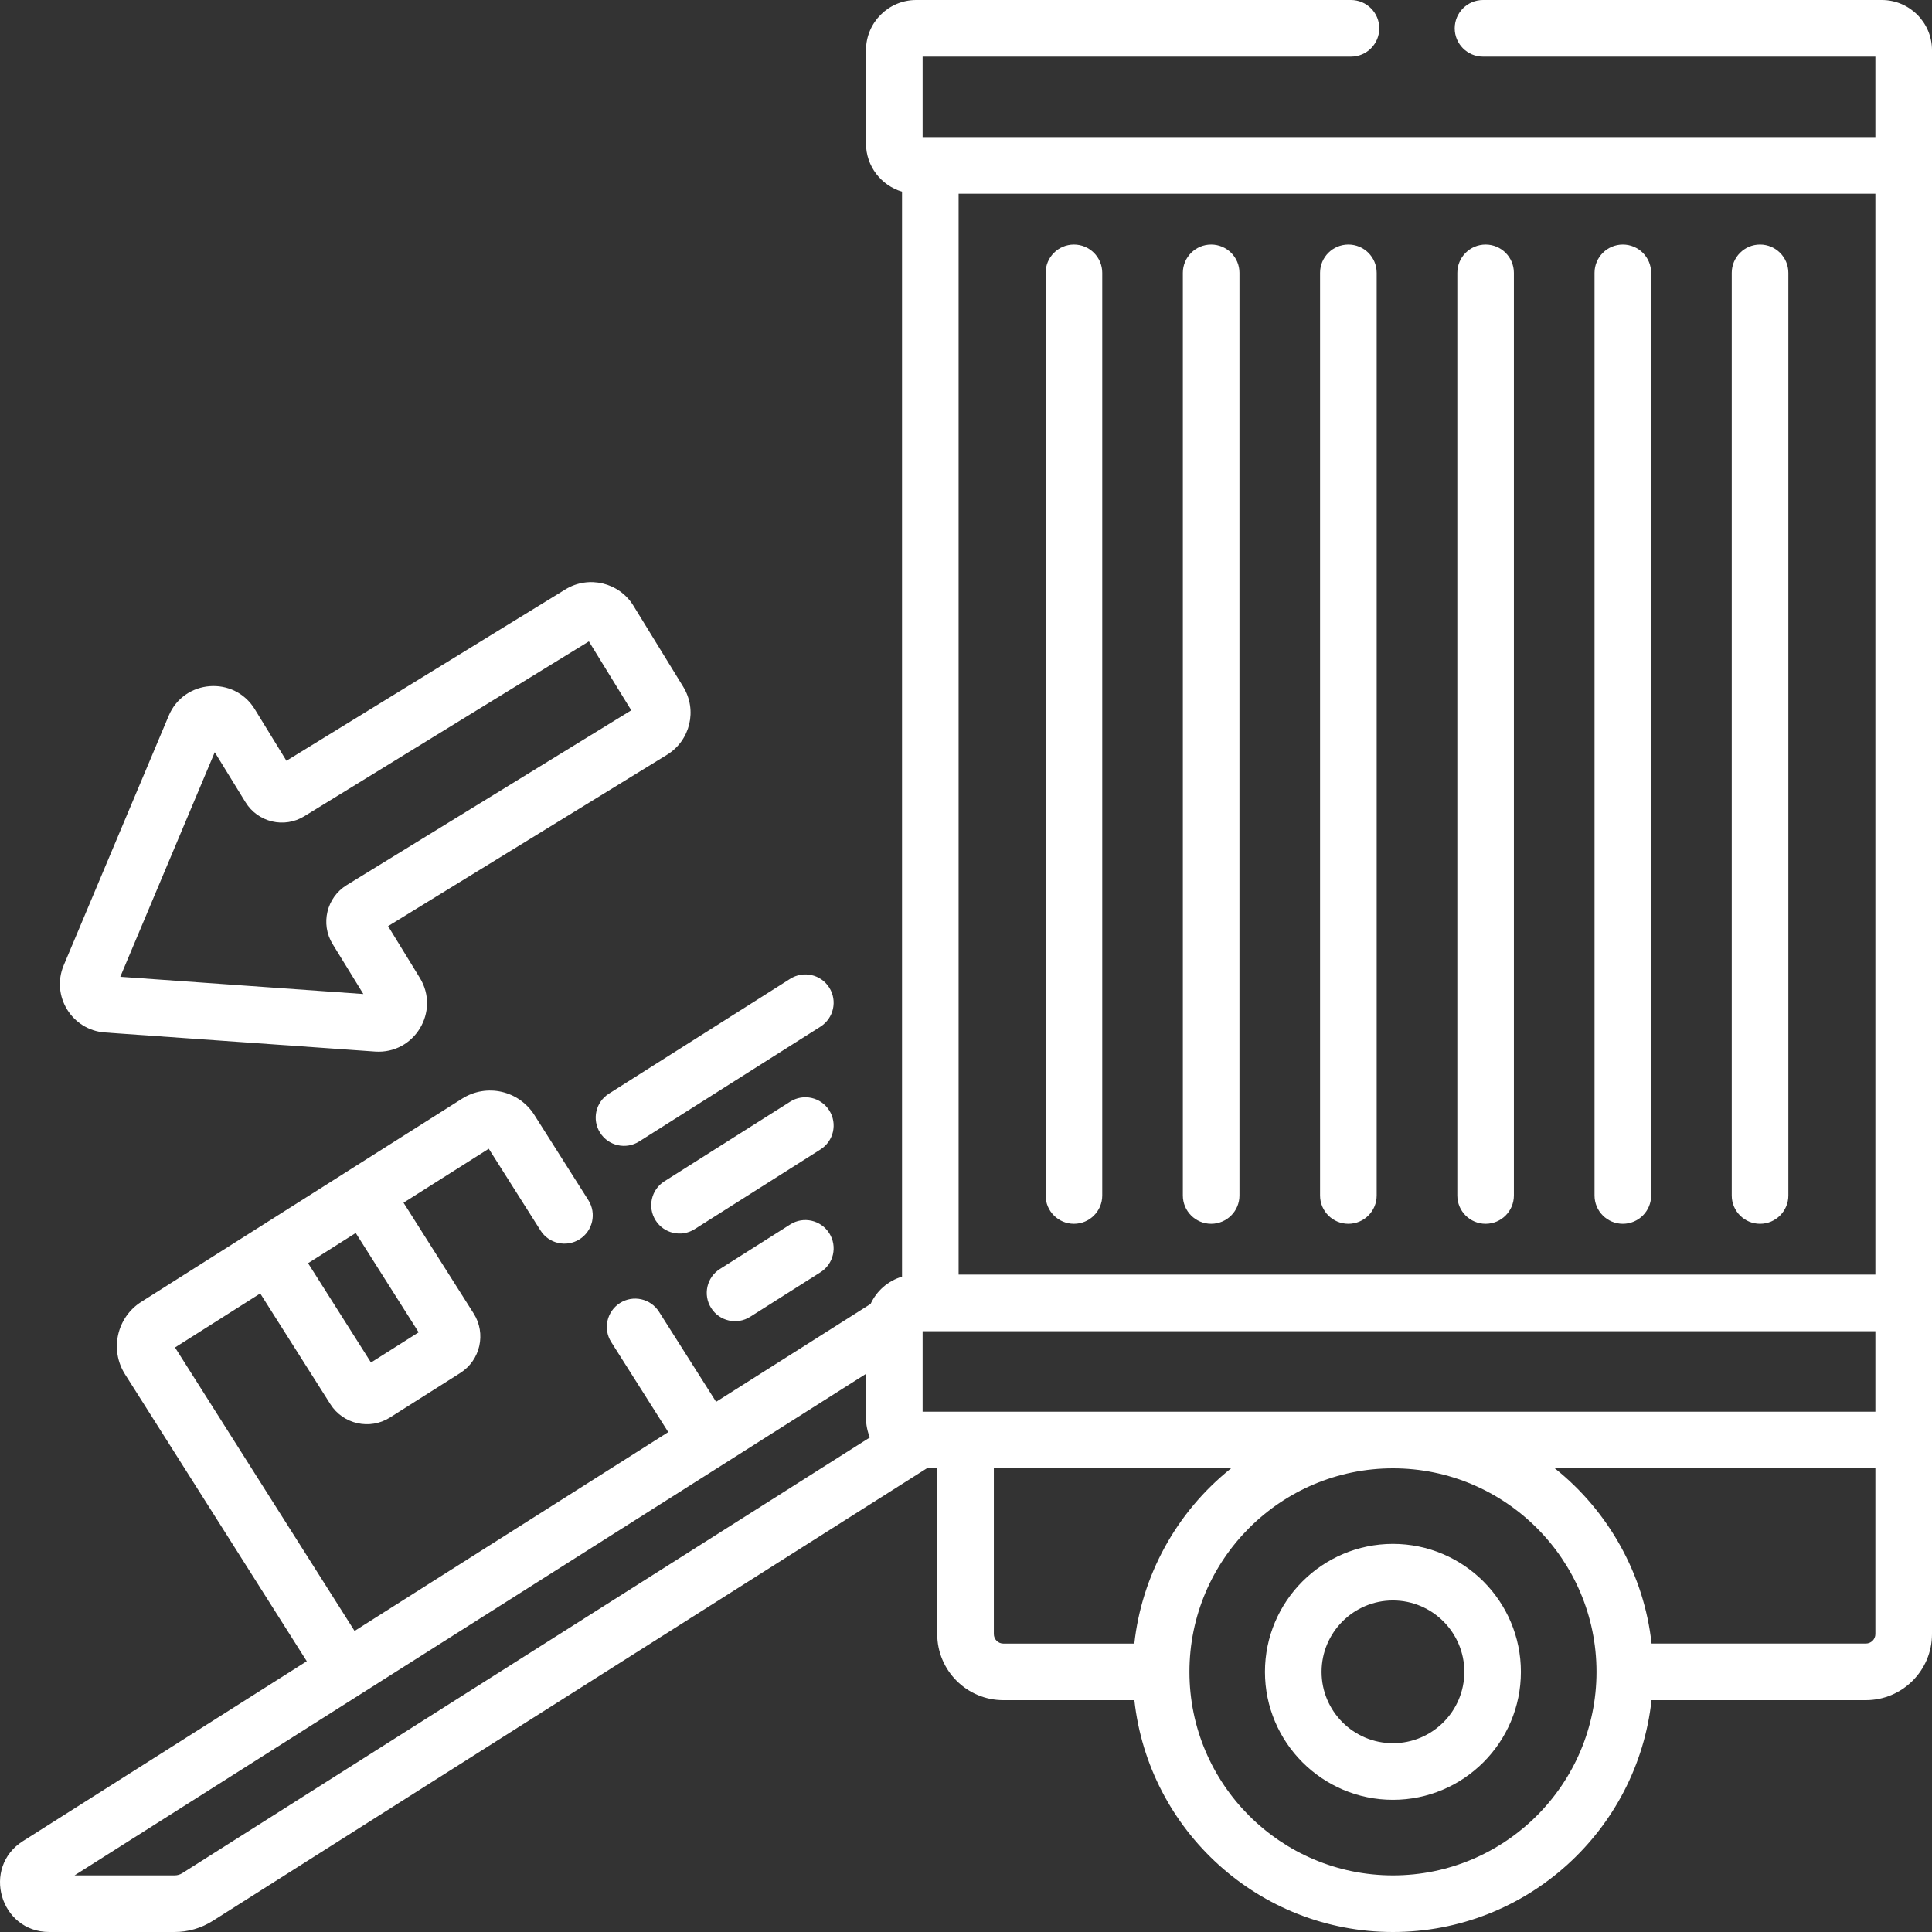 <svg width="46" height="46" viewBox="0 0 46 46" fill="none" xmlns="http://www.w3.org/2000/svg">
<rect x="0" y="0" width="46" height="46" fill="#333333" stroke="none"/>
<g clip-path="url(#clip0_856_1854)">
<path d="M33.165 36.759C31.485 36.759 30.118 38.126 30.118 39.806C30.118 41.486 31.485 42.853 33.165 42.853C34.846 42.853 36.212 41.486 36.212 39.806C36.212 38.126 34.846 36.759 33.165 36.759ZM33.165 41.505C32.228 41.505 31.466 40.743 31.466 39.806C31.466 38.869 32.228 38.106 33.165 38.106C34.103 38.106 34.865 38.869 34.865 39.806C34.865 40.743 34.103 41.505 33.165 41.505Z" fill="white"/>
<path d="M25.57 29.138C25.942 29.138 26.244 28.836 26.244 28.464V6.496C26.244 6.124 25.942 5.822 25.57 5.822C25.198 5.822 24.896 6.124 24.896 6.496V28.464C24.896 28.836 25.198 29.138 25.57 29.138Z" fill="white"/>
<path d="M28.837 29.138C29.209 29.138 29.511 28.836 29.511 28.464V6.496C29.511 6.124 29.209 5.822 28.837 5.822C28.465 5.822 28.163 6.124 28.163 6.496V28.464C28.163 28.836 28.465 29.138 28.837 29.138Z" fill="white"/>
<path d="M32.104 29.138C32.477 29.138 32.778 28.836 32.778 28.464V6.496C32.778 6.124 32.477 5.822 32.104 5.822C31.732 5.822 31.43 6.124 31.43 6.496V28.464C31.43 28.836 31.732 29.138 32.104 29.138Z" fill="white"/>
<path d="M35.372 29.138C35.744 29.138 36.045 28.836 36.045 28.464V6.496C36.045 6.124 35.744 5.822 35.372 5.822C34.999 5.822 34.698 6.124 34.698 6.496V28.464C34.698 28.836 34.999 29.138 35.372 29.138Z" fill="white"/>
<path d="M38.639 29.138C39.011 29.138 39.313 28.836 39.313 28.464V6.496C39.313 6.124 39.011 5.822 38.639 5.822C38.267 5.822 37.965 6.124 37.965 6.496V28.464C37.965 28.836 38.267 29.138 38.639 29.138Z" fill="white"/>
<path d="M41.906 29.138C42.278 29.138 42.58 28.836 42.58 28.464V6.496C42.58 6.124 42.278 5.822 41.906 5.822C41.534 5.822 41.232 6.124 41.232 6.496V28.464C41.232 28.836 41.534 29.138 41.906 29.138Z" fill="white"/>
<path d="M19.744 23.514C19.545 23.199 19.129 23.106 18.814 23.305L14.497 26.04C14.182 26.239 14.089 26.655 14.288 26.97C14.487 27.284 14.903 27.377 15.218 27.178L19.535 24.444C19.85 24.244 19.943 23.828 19.744 23.514Z" fill="white"/>
<path d="M18.814 29.154L17.141 30.214C16.826 30.413 16.733 30.829 16.932 31.143C17.131 31.459 17.548 31.551 17.862 31.352L19.535 30.292C19.85 30.093 19.943 29.677 19.744 29.362C19.545 29.048 19.128 28.954 18.814 29.154Z" fill="white"/>
<path d="M19.744 26.438C19.545 26.124 19.128 26.031 18.814 26.23L15.818 28.127C15.504 28.326 15.411 28.742 15.61 29.057C15.809 29.371 16.225 29.465 16.54 29.265L19.535 27.368C19.85 27.169 19.943 26.753 19.744 26.438Z" fill="white"/>
<path d="M2.5 24.583L8.93 25.037C9.869 25.103 10.486 24.079 9.995 23.281L9.24 22.051L15.881 17.971C16.435 17.631 16.608 16.907 16.268 16.353L15.08 14.419C14.74 13.867 14.014 13.694 13.462 14.033L6.82 18.114L6.065 16.884C5.573 16.084 4.381 16.175 4.017 17.041L1.517 22.983C1.21 23.711 1.712 24.527 2.5 24.583ZM5.113 17.91L5.845 19.1C6.14 19.58 6.767 19.729 7.246 19.434L14.021 15.271L15.03 16.912L8.254 21.075C7.776 21.369 7.625 21.998 7.919 22.477L8.651 23.667L2.864 23.257L5.113 17.91Z" fill="white"/>
<path d="M44.806 0H35.31C34.938 0 34.636 0.302 34.636 0.674C34.636 1.046 34.938 1.348 35.31 1.348H44.652V3.264C43.275 3.264 22.869 3.264 21.967 3.264V1.348H32.166C32.538 1.348 32.84 1.046 32.84 0.674C32.84 0.302 32.538 0 32.166 0H21.813C21.155 0 20.619 0.536 20.619 1.194V3.418C20.619 3.959 20.982 4.417 21.477 4.563V30.397C21.144 30.495 20.872 30.735 20.729 31.046L17.05 33.377L15.691 31.233C15.492 30.919 15.076 30.825 14.762 31.024C14.447 31.224 14.354 31.64 14.553 31.954L15.911 34.098C14.707 34.862 9.316 38.278 8.442 38.832L4.167 32.083L6.196 30.797L7.866 33.433C8.169 33.911 8.805 34.054 9.284 33.751L10.959 32.69C11.438 32.386 11.581 31.75 11.277 31.272L9.608 28.636L11.637 27.351L12.87 29.298C13.069 29.612 13.486 29.705 13.8 29.506C14.114 29.307 14.208 28.891 14.009 28.576L12.723 26.547C12.354 25.963 11.583 25.79 11 26.16L3.363 30.997C2.781 31.366 2.608 32.139 2.976 32.72L7.304 39.553L0.546 43.836C-0.443 44.462 -0.001 46 1.174 46H4.155C4.477 46 4.791 45.909 5.063 45.737L22.068 34.96H22.315V38.906C22.315 39.774 23.021 40.48 23.889 40.48L27.009 40.48C27.346 43.58 29.978 46 33.165 46C36.353 46 38.985 43.58 39.322 40.48H44.425C45.293 40.48 46 39.774 46 38.906C46 38.263 46 2.227 46 1.194C46 0.536 45.464 0 44.806 0ZM8.47 29.357L9.968 31.722L8.833 32.441L7.335 30.076C8.031 29.635 7.773 29.798 8.47 29.357ZM4.342 44.598C4.286 44.634 4.221 44.652 4.155 44.652H1.775C2.655 44.095 19.864 33.189 20.619 32.711V33.766C20.619 33.919 20.653 34.086 20.711 34.225L4.342 44.598ZM27.008 39.133H23.889C23.764 39.133 23.663 39.031 23.663 38.906V34.96H29.312C27.991 36.014 27.182 37.536 27.008 39.133ZM33.166 44.652C30.493 44.652 28.32 42.478 28.32 39.806C28.32 37.134 30.493 34.96 33.166 34.96C35.838 34.96 38.012 37.134 38.012 39.806C38.012 42.478 35.838 44.652 33.166 44.652ZM44.652 38.906C44.652 39.031 44.55 39.132 44.425 39.132L39.323 39.132C39.146 37.501 38.309 35.988 37.019 34.96H44.652V38.906H44.652ZM44.652 33.612C43.669 33.612 22.949 33.612 21.967 33.612V31.696H44.652V33.612ZM44.652 30.348H22.824V4.612H44.652V30.348Z" fill="white"/>
</g>
<defs>
<clipPath id="clip0_856_1854">
<rect width="46" height="46" fill="white"/>
</clipPath>
</defs>
</svg>
